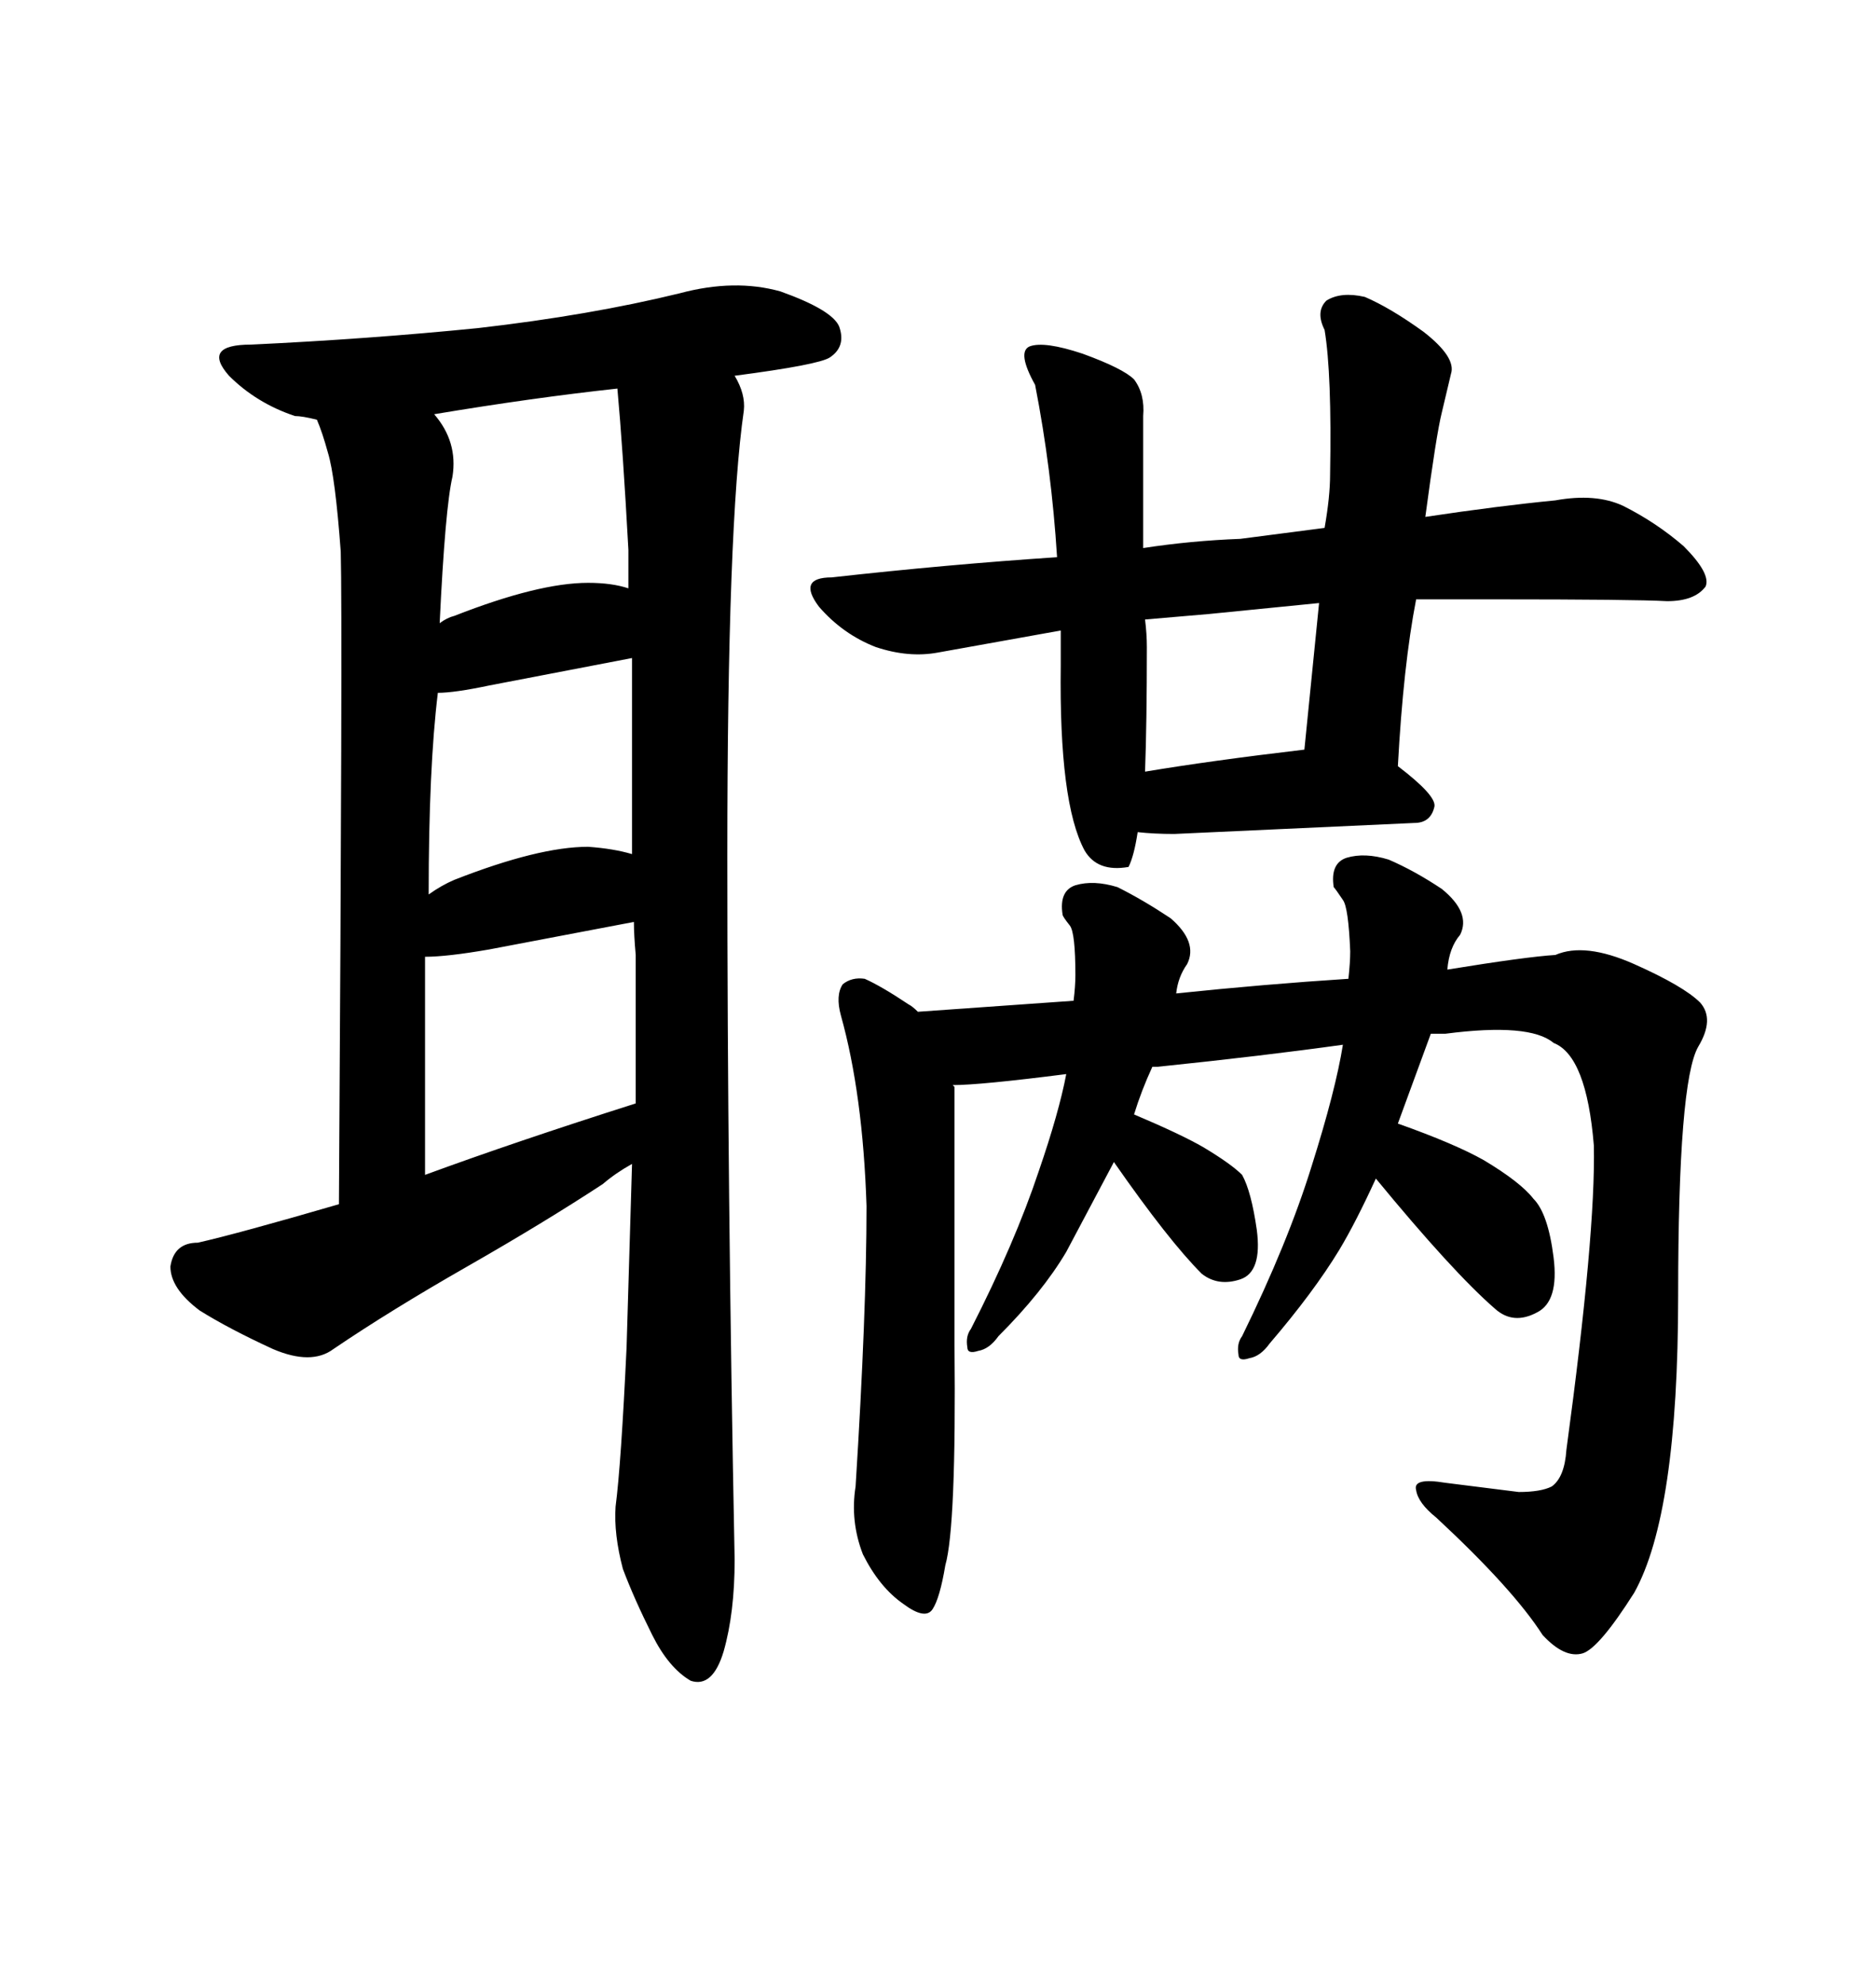 <svg xmlns="http://www.w3.org/2000/svg" xmlns:xlink="http://www.w3.org/1999/xlink" width="300" height="317.285"><path d="M117.48 249.32L117.48 249.32Q116.31 190.14 116.31 136.82L116.31 136.82Q116.31 83.79 118.95 65.63L118.95 65.63Q119.24 62.99 117.48 60.06L117.48 60.06Q130.96 58.30 132.71 57.13L132.71 57.13Q135.35 55.37 134.18 52.15L134.18 52.15Q133.01 49.51 124.80 46.58L124.80 46.58Q117.48 44.53 108.69 46.88L108.69 46.88Q94.34 50.39 76.46 52.44L76.46 52.44Q58.89 54.20 40.14 55.08L40.14 55.08Q32.23 55.08 36.62 60.06L36.62 60.06Q41.02 64.45 47.17 66.50L47.17 66.50Q48.34 66.50 50.68 67.09L50.68 67.09Q51.56 69.14 52.44 72.36L52.44 72.36Q53.61 76.17 54.49 88.18L54.49 88.18Q54.79 99.02 54.20 192.48L54.20 192.48Q38.09 197.17 31.64 198.63L31.64 198.63Q27.83 198.63 27.25 202.44L27.25 202.44Q27.25 205.96 31.93 209.47L31.93 209.47Q36.62 212.40 43.65 215.63L43.65 215.63Q49.80 218.26 53.32 215.63L53.32 215.63Q62.40 209.47 74.71 202.44L74.71 202.44Q87.01 195.41 96.39 189.26L96.39 189.26Q98.44 187.50 101.07 186.04L101.07 186.04L100.20 215.33Q99.32 234.08 98.44 240.82L98.44 240.82Q98.14 245.21 99.61 250.78L99.61 250.78Q101.37 255.47 104.30 261.33L104.30 261.33Q106.93 266.60 110.45 268.65L110.45 268.65Q113.96 269.82 115.72 263.96L115.72 263.96Q117.48 257.81 117.48 249.32ZM67.97 187.79L67.97 187.79L67.97 152.93Q71.48 152.93 78.22 151.76L78.22 151.76L101.37 147.36Q101.37 149.41 101.66 152.64L101.66 152.64L101.66 176.37Q82.32 182.52 67.97 187.79ZM68.55 142.97L68.55 142.97Q68.55 122.75 70.02 110.74L70.02 110.74Q72.66 110.74 78.22 109.57L78.22 109.57L101.07 105.18L101.07 136.52Q98.14 135.64 94.04 135.35L94.04 135.35Q86.13 135.35 72.66 140.63L72.66 140.63Q70.61 141.50 68.55 142.97ZM69.43 66.21L69.43 66.21Q85.25 63.57 98.73 62.11L98.73 62.11Q99.61 71.78 100.49 87.89L100.49 87.89L100.49 94.04Q97.85 93.16 94.04 93.16L94.04 93.16Q86.13 93.16 72.66 98.44L72.66 98.44Q71.48 98.73 70.31 99.61L70.31 99.61Q71.19 81.15 72.36 76.17L72.36 76.17Q73.24 70.61 69.43 66.21ZM187.79 133.30L187.79 133.30L226.17 131.54Q228.81 131.54 229.39 128.91L229.39 128.91Q229.69 127.15 223.54 122.46L223.54 122.46Q224.41 106.35 226.46 95.80L226.46 95.80L239.06 95.80Q261.33 95.80 266.60 96.09L266.60 96.09Q271.00 96.09 272.75 93.75L272.75 93.75Q273.63 91.70 269.24 87.30L269.24 87.30Q264.84 83.50 259.57 80.86L259.57 80.86Q255.18 78.81 248.73 79.98L248.73 79.98Q239.65 80.86 227.93 82.62L227.93 82.62Q229.69 69.43 230.57 65.92L230.57 65.92L232.03 59.77Q232.91 57.13 227.64 53.03L227.64 53.03Q222.36 49.22 218.26 47.46L218.26 47.46Q214.45 46.58 212.11 48.05L212.11 48.05Q210.35 49.80 211.82 52.73L211.82 52.73Q212.99 59.77 212.70 75.88L212.70 75.88Q212.70 79.39 211.82 84.38L211.82 84.38L198.34 86.13Q190.43 86.43 182.81 87.60L182.81 87.60L182.81 66.50Q183.11 62.99 181.35 60.64L181.35 60.64Q179.59 58.89 173.14 56.54L173.14 56.54Q166.99 54.49 164.65 55.37L164.65 55.37Q162.60 56.25 165.53 61.52L165.53 61.52Q168.16 75 169.04 89.06L169.04 89.06Q151.46 90.23 133.01 92.29L133.01 92.29Q127.44 92.29 130.96 96.97L130.96 96.97Q134.77 101.37 140.04 103.42L140.04 103.42Q145.31 105.18 150 104.30L150 104.30L169.63 100.78L169.63 106.35Q169.34 128.32 173.44 135.94L173.44 135.94Q175.49 139.45 180.47 138.57L180.47 138.57Q181.35 136.82 181.93 133.01L181.93 133.01Q184.57 133.30 187.79 133.30ZM210.94 96.39L208.59 119.82Q193.65 121.58 183.11 123.34L183.11 123.34Q183.40 115.43 183.40 103.42L183.40 103.42Q183.40 101.37 183.11 99.02L183.11 99.02L193.36 98.14L210.94 96.39ZM254.88 183.11L254.88 183.11Q255.18 197.17 250.49 231.74L250.49 231.74Q250.20 236.13 248.14 237.60L248.14 237.60Q246.39 238.48 242.87 238.48L242.87 238.48L231.15 237.01Q225.88 236.13 226.46 238.18L226.46 238.18Q226.76 240.23 229.69 242.58L229.69 242.58Q241.99 254.00 246.68 261.33L246.68 261.33Q250.20 265.14 253.13 264.26L253.13 264.26Q255.76 263.38 261.33 254.59L261.33 254.59Q268.36 241.99 268.36 207.13L268.36 207.13Q268.36 172.85 271.58 167.29L271.58 167.29Q274.22 162.89 271.88 160.25L271.88 160.25Q269.24 157.62 261.33 154.10Q253.42 150.59 248.73 152.64L248.73 152.64Q244.04 152.93 231.45 154.98L231.45 154.98Q231.74 151.46 233.50 149.41L233.50 149.41Q235.25 145.90 230.57 142.09L230.57 142.09Q226.17 139.16 222.07 137.40L222.07 137.40Q218.26 136.23 215.33 137.11L215.33 137.11Q212.70 137.99 213.28 141.80L213.28 141.80Q213.57 142.09 214.75 143.85L214.75 143.85Q215.63 145.02 215.92 152.05L215.92 152.05Q215.92 153.81 215.63 156.45L215.63 156.45Q202.15 157.32 188.09 158.79L188.09 158.79Q188.38 156.15 189.84 154.10L189.84 154.10Q191.60 150.59 187.21 146.78L187.21 146.78Q182.81 143.85 178.71 141.80L178.71 141.80Q174.90 140.63 171.97 141.50L171.97 141.50Q169.34 142.38 169.92 146.19L169.92 146.19Q169.92 146.48 171.09 147.95L171.09 147.95Q171.97 149.12 171.97 155.86L171.97 155.86Q171.97 157.62 171.68 159.96L171.68 159.96L146.78 161.72Q145.90 160.84 145.31 160.55L145.31 160.55Q140.92 157.62 138.28 156.45L138.28 156.45Q136.23 156.15 134.77 157.32L134.77 157.32Q133.59 159.08 134.47 162.30L134.47 162.30Q137.99 174.90 138.57 192.77L138.57 192.77Q138.57 209.77 136.82 237.60L136.82 237.60Q135.94 243.16 137.99 248.44L137.99 248.44Q140.63 253.71 144.43 256.35L144.43 256.35Q147.95 258.98 149.12 257.23L149.12 257.23Q150.29 255.47 151.17 250.20L151.17 250.20Q152.93 244.04 152.64 215.04L152.64 215.04L152.64 173.73L152.34 173.44Q156.74 173.44 170.51 171.68L170.51 171.68Q169.34 177.83 166.11 187.21L166.11 187.21Q162.30 198.63 155.27 212.40L155.27 212.40Q154.39 213.57 154.69 215.33L154.69 215.33Q154.69 216.50 156.45 215.92L156.45 215.92Q158.20 215.63 159.67 213.57L159.67 213.57Q166.70 206.54 170.51 200.10L170.51 200.10L178.13 185.74Q186.91 198.34 192.19 203.61L192.19 203.61Q194.82 205.66 198.34 204.49Q201.86 203.32 200.98 196.58L200.98 196.58Q200.10 190.43 198.63 187.79L198.63 187.79Q196.88 186.04 192.48 183.40L192.48 183.40Q188.96 181.35 181.35 178.13L181.35 178.13Q182.52 174.32 184.28 170.51L184.28 170.51L185.16 170.51Q202.15 168.75 214.75 166.99L214.75 166.99Q213.57 174.32 209.77 186.33L209.77 186.33Q205.96 198.63 198.63 213.57L198.63 213.57Q197.75 214.75 198.05 216.50L198.05 216.50Q198.05 217.68 199.80 217.09L199.80 217.09Q201.56 216.80 203.03 214.75L203.03 214.75Q210.06 206.54 214.16 199.80L214.16 199.80Q216.80 195.41 220.02 188.38L220.02 188.38Q232.32 203.32 239.06 209.18L239.06 209.18Q241.99 211.82 245.80 209.77L245.80 209.77Q249.32 208.01 248.44 200.98L248.44 200.98Q247.56 193.95 245.21 191.60L245.21 191.60Q243.16 188.96 237.30 185.45L237.30 185.45Q232.62 182.81 223.54 179.59L223.54 179.59L228.81 165.23L231.15 165.23Q244.63 163.48 248.44 166.70L248.44 166.70Q253.71 168.75 254.88 183.11Z"/></svg>